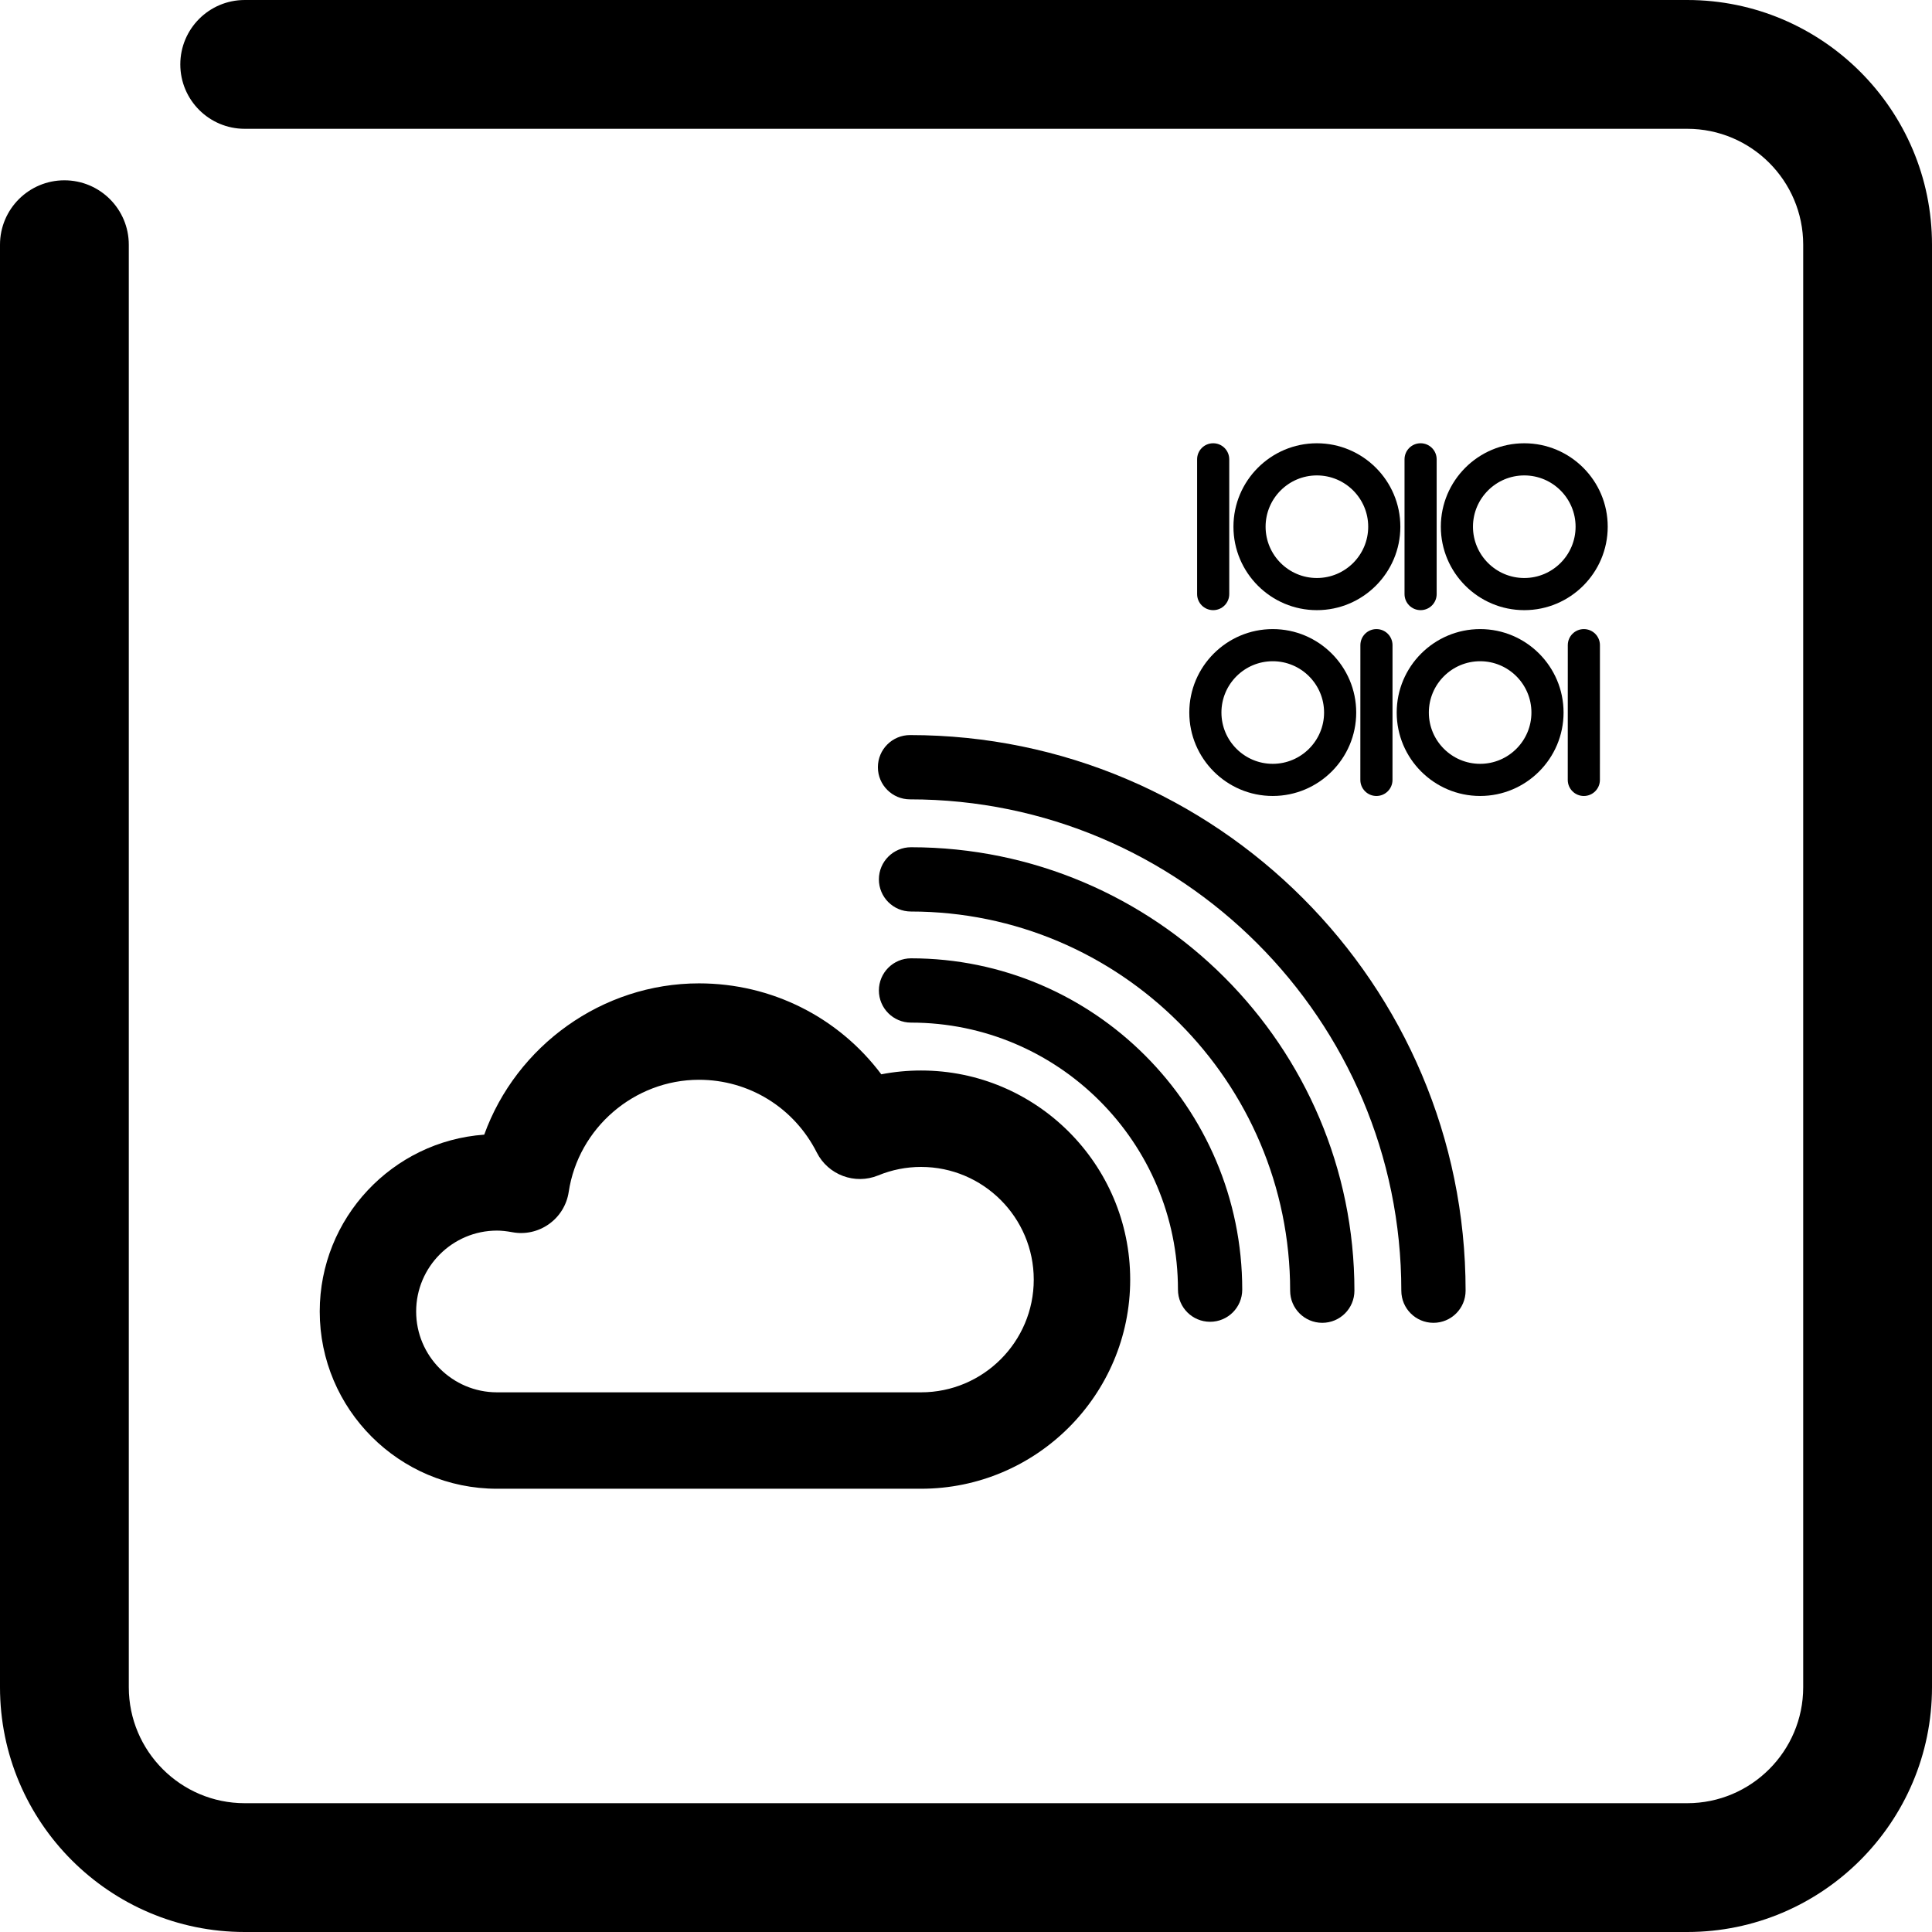 <?xml version="1.0" encoding="utf-8"?>
<!-- Generator: Adobe Illustrator 16.0.0, SVG Export Plug-In . SVG Version: 6.00 Build 0)  -->
<!DOCTYPE svg PUBLIC "-//W3C//DTD SVG 1.1//EN" "http://www.w3.org/Graphics/SVG/1.1/DTD/svg11.dtd">
<svg version="1.1" id="Layer_1" xmlns="http://www.w3.org/2000/svg" xmlns:xlink="http://www.w3.org/1999/xlink" x="0px" y="0px"
	 width="300px" height="300px" viewBox="0 0 300 300" enable-background="new 0 0 300 300" xml:space="preserve">
<g>
	<path d="M141.465,148.808c-2.756,0-4.991,2.235-4.991,4.991c0,2.758,2.235,4.992,4.991,4.992c22.854,0,41.448,18.602,41.448,41.464
		c0,2.759,2.231,4.991,4.991,4.991c2.759,0,4.99-2.232,4.99-4.991C192.895,171.889,169.82,148.808,141.465,148.808z"/>
	<path d="M141.467,131.559c-0.002,0-0.002,0-0.002,0c-2.756,0-4.991,2.234-4.991,4.988c0,2.759,2.233,4.994,4.989,4.994
		c32.463,0.01,58.87,26.42,58.87,58.875c0,2.759,2.231,4.991,4.99,4.991s4.991-2.232,4.991-4.992
		C210.314,162.457,179.428,131.569,141.467,131.559z"/>
	<path d="M141.309,114.142c-2.757,0-4.991,2.234-4.991,4.991c0,2.757,2.235,4.991,4.991,4.991
		c42.067,0.002,76.287,34.228,76.287,76.292c0,2.759,2.232,4.991,4.991,4.991s4.991-2.232,4.991-4.992
		C227.578,152.846,188.879,114.144,141.309,114.142z"/>
	<path d="M143.022,166.227c-2.086,0-4.148,0.198-6.175,0.59c-6.631-8.838-17.003-14.121-28.308-14.121
		c-15.058,0-28.369,9.721-33.348,23.492c-14.256,1.021-25.544,12.945-25.544,27.461c0,15.178,12.348,27.522,27.528,27.522h65.847
		c17.905,0,32.473-14.567,32.473-32.47C175.495,180.794,160.926,166.227,143.022,166.227z M143.022,216.199H77.175
		c-6.923,0-12.555-5.631-12.555-12.551c0-6.926,5.632-12.562,12.555-12.562c0.68,0,1.455,0.083,2.369,0.249
		c1.987,0.379,4.056-0.083,5.708-1.269c1.652-1.174,2.754-2.973,3.056-4.979c1.491-9.935,10.189-17.42,20.231-17.42
		c7.766,0,14.775,4.328,18.294,11.298c1.759,3.486,5.915,5.031,9.526,3.555c2.133-0.877,4.374-1.32,6.663-1.32
		c9.649,0,17.5,7.852,17.5,17.502S152.671,216.199,143.022,216.199z"/>
	<path d="M188.382,94.744c1.38,0,2.495-1.116,2.495-2.495V71.325c0-1.38-1.115-2.496-2.495-2.496s-2.495,1.117-2.495,2.496v20.923
		C185.887,93.628,187.002,94.744,188.382,94.744z"/>
	<path d="M204.484,94.744c7.146,0,12.961-5.812,12.961-12.958c0-7.143-5.815-12.955-12.961-12.955s-12.955,5.812-12.955,12.955
		C191.529,88.932,197.339,94.744,204.484,94.744z M204.484,73.823c4.396,0,7.97,3.572,7.97,7.964c0,4.394-3.573,7.966-7.97,7.966
		c-4.393,0-7.963-3.572-7.963-7.966C196.521,77.395,200.093,73.823,204.484,73.823z"/>
	<path d="M220.589,94.744c1.379,0,2.495-1.116,2.495-2.495V71.325c0-1.38-1.116-2.496-2.495-2.496c-1.38,0-2.495,1.117-2.495,2.496
		v20.923C218.094,93.628,219.209,94.744,220.589,94.744z"/>
	<path d="M236.691,94.744c7.146,0,12.955-5.812,12.955-12.958c0-7.143-5.81-12.955-12.955-12.955
		c-7.146,0-12.959,5.812-12.959,12.955C223.732,88.932,229.546,94.744,236.691,94.744z M236.691,73.823
		c4.393,0,7.965,3.572,7.965,7.964c0,4.394-3.572,7.966-7.965,7.966c-4.396,0-7.969-3.572-7.969-7.966
		C228.723,77.395,232.296,73.823,236.691,73.823z"/>
	<path d="M245.943,97.685c-1.381,0-2.496,1.117-2.496,2.496l-0.006,20.924c0,1.377,1.117,2.495,2.496,2.495s2.496-1.116,2.496-2.495
		l0.004-20.924C248.438,98.804,247.322,97.685,245.943,97.685z"/>
	<path d="M229.84,97.685c-7.146,0-12.96,5.812-12.96,12.958c0,7.143,5.81,12.955,12.955,12.955c7.144,0,12.955-5.812,12.955-12.955
		C242.79,103.497,236.98,97.685,229.84,97.685z M229.835,118.607c-4.392,0-7.965-3.573-7.965-7.964c0-4.394,3.573-7.967,7.97-7.967
		c4.387,0,7.959,3.573,7.959,7.967C237.799,115.034,234.227,118.607,229.835,118.607z"/>
	<path d="M211.24,100.181l-0.006,20.924c0,1.377,1.117,2.495,2.496,2.495s2.496-1.116,2.496-2.495l0.004-20.924
		c0-1.377-1.115-2.496-2.494-2.496C212.355,97.685,211.24,98.802,211.24,100.181z"/>
	<path d="M197.628,123.598c7.149,0,12.964-5.812,12.964-12.955c0-7.146-5.814-12.958-12.959-12.958
		c-7.146,0-12.96,5.812-12.96,12.958C184.673,117.786,190.482,123.598,197.628,123.598z M197.633,102.676
		c4.395,0,7.969,3.573,7.969,7.967c0,4.391-3.578,7.964-7.974,7.964c-4.392,0-7.965-3.573-7.965-7.964
		C189.663,106.249,193.236,102.676,197.633,102.676z"/>
</g>
<g>
	<g>
		<path d="M261.992,300H37.998C17.046,300,0,282.949,0,261.992V37.998c0-5.522,4.478-10,10-10s10,4.478,10,10v223.994
			C20,271.924,28.074,280,37.998,280h223.994c9.932,0,18.008-8.076,18.008-18.008V37.998C280,28.074,271.924,20,261.992,20H37.998
			c-5.522,0-10-4.478-10-10s4.478-10,10-10h223.994C282.949,0,300,17.046,300,37.998v223.994C300,282.949,282.949,300,261.992,300z"
			/>
	</g>
</g>
<g display="none">
	<g display="inline">
		<path fill="#0082CA" d="M261.992,300H37.998C17.046,300,0,282.949,0,261.992V37.998c0-5.522,4.478-10,10-10s10,4.478,10,10
			v223.994C20,271.924,28.074,280,37.998,280h223.994c9.932,0,18.008-8.076,18.008-18.008V37.998C280,28.074,271.924,20,261.992,20
			H37.998c-5.522,0-10-4.478-10-10s4.478-10,10-10h223.994C282.949,0,300,17.046,300,37.998v223.994
			C300,282.949,282.949,300,261.992,300z"/>
	</g>
</g>
<g display="none">
	<g display="inline">
		<g>
			<path fill="#0082CA" d="M265.991,300H33.994C15.249,300,0,284.746,0,265.991V33.994c0-2.761,2.239-5,5-5s5,2.239,5,5v231.997
				C10,279.229,20.764,290,33.994,290h231.997C279.229,290,290,279.229,290,265.991V33.994C290,20.764,279.229,10,265.991,10H33.994
				c-2.761,0-5-2.239-5-5s2.239-5,5-5h231.997C284.746,0,300,15.249,300,33.994v231.997C300,284.746,284.746,300,265.991,300z"/>
		</g>
	</g>
	<g display="inline">
		<g>
			<path fill="#0082CA" d="M259.995,285.005h-220c-13.784,0-25-11.216-25-25v-220c0-2.761,2.239-5,5-5c2.761,0,5,2.239,5,5v220
				c0,8.271,6.729,15,15,15h220c8.271,0,15-6.729,15-15v-220c0-8.271-6.729-15-15-15h-220c-2.761,0-5-2.239-5-5c0-2.761,2.239-5,5-5
				h220c13.784,0,25,11.216,25,25v220C284.995,273.789,273.779,285.005,259.995,285.005z"/>
		</g>
	</g>
</g>
</svg>
